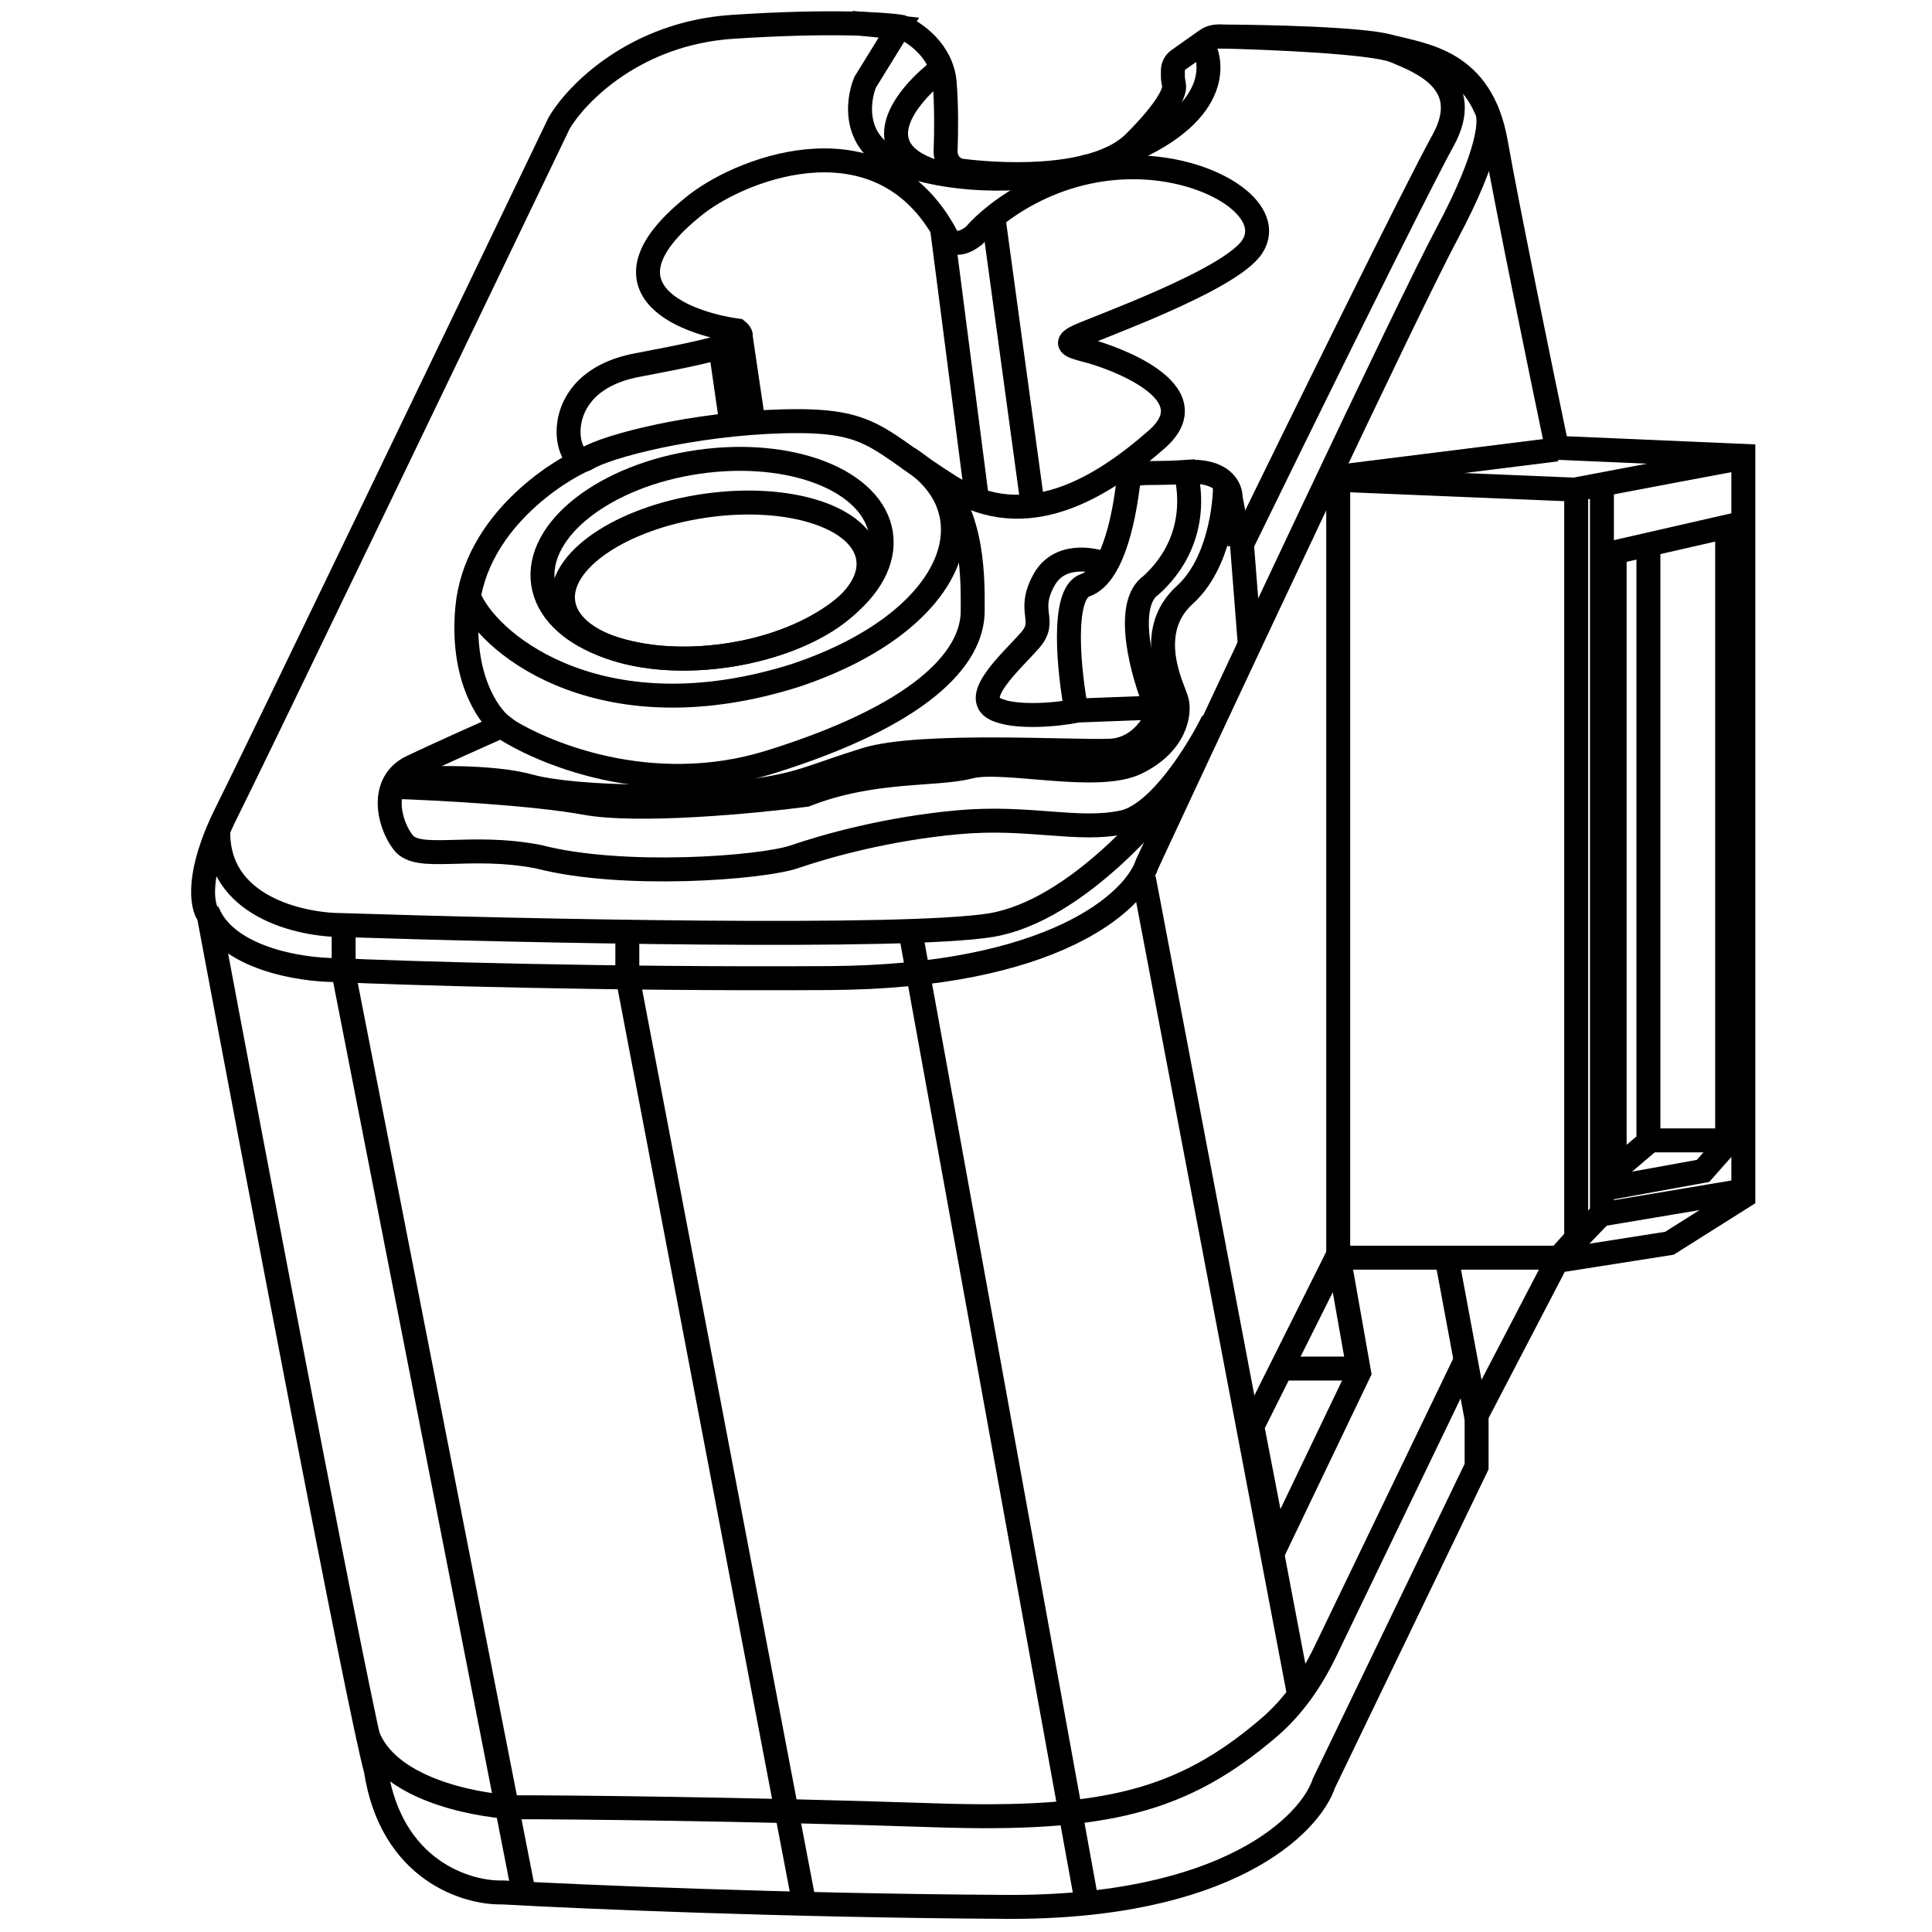 <svg width="121" height="121" viewBox="0 0 121 121" fill="none" xmlns="http://www.w3.org/2000/svg">
<path d="M92.479 88.632L97.511 78.971L104.555 77.864L109.184 74.945V28.551L97.511 28.047C96.537 23.384 94.41 13.032 93.686 8.926C92.78 3.794 89.257 3.492 86.943 2.888C85.168 2.425 79.309 2.295 76.255 2.285C76.005 2.284 75.763 2.362 75.559 2.506L73.797 3.754C73.584 3.905 73.457 4.15 73.457 4.411V4.832C73.457 5.067 73.563 5.319 73.525 5.551C73.444 6.055 72.873 7.095 71.042 8.926C68.82 11.148 63.456 11.089 60.246 10.694C59.63 10.618 59.2 10.065 59.223 9.445C59.266 8.289 59.282 6.65 59.167 5.202C59.005 3.19 57.288 2.016 56.449 1.68C55.477 1.513 52.001 1.278 45.882 1.68C39.764 2.083 36.087 5.874 35.013 7.719C28.875 20.5 16.114 47.028 14.182 50.892C12.25 54.757 12.639 56.797 13.075 57.333C16.094 73.436 22.414 106.686 23.541 110.873C24.507 117.153 29.244 118.589 31.492 118.522C36.222 118.79 49.144 119.347 62.992 119.427C76.839 119.508 82.046 114.295 82.918 111.678L92.479 91.852V88.632Z" stroke="black" stroke-width="1.5"></path>
<path d="M90.586 78.693L92.473 88.833" stroke="black" stroke-width="1.5"></path>
<path d="M97.499 78.769H83.812V29.858L97.499 28.148" stroke="black" stroke-width="1.5"></path>
<path d="M109.276 28.651C108.793 28.732 101.963 30.027 98.608 30.664L84.016 30.06" stroke="black" stroke-width="1.5"></path>
<path d="M98.716 30.965V77.561L97.609 78.793" stroke="black" stroke-width="1.5"></path>
<path d="M100.328 30.362V76.052L109.033 74.593" stroke="black" stroke-width="1.5"></path>
<path d="M100.249 76.076L97.758 78.668" stroke="black" stroke-width="1.5"></path>
<path d="M108.17 32.977L101.125 34.588V74.34L106.66 73.334L108.17 71.623V32.977Z" stroke="black" stroke-width="1.5"></path>
<path d="M103.239 34.287V71.523L101.227 73.234" stroke="black" stroke-width="1.5"></path>
<path d="M103.234 71.422H108.065" stroke="black" stroke-width="1.5"></path>
<path d="M93.052 6.837C93.454 7.34 93.319 9.569 90.662 14.561C88.005 19.553 77.008 43.008 71.842 54.112C71.071 56.46 66.005 61.177 51.916 61.257C37.827 61.338 25.448 60.955 21.02 60.754C18.806 60.754 14.096 60.009 12.969 57.03" stroke="black" stroke-width="1.5"></path>
<path d="M74.887 47.571C72.874 50.691 67.395 57.051 62.081 57.937C56.768 58.823 32.762 58.306 21.423 57.937C18.84 57.937 13.514 56.78 13.675 51.949" stroke="black" stroke-width="1.5"></path>
<path d="M76.273 2.283C79.393 2.35 85.975 2.625 87.344 3.189C89.055 3.893 92.376 5.202 90.363 8.825C88.753 11.723 81.305 26.872 77.783 34.085L78.286 40.526" stroke="black" stroke-width="1.5"></path>
<path d="M91.786 85.21L83.004 103.433C82.139 105.226 80.999 106.89 79.487 108.186C74.066 112.834 69.208 114.046 58.551 113.691C46.474 113.288 35.873 113.187 32.083 113.187C29.5 113.02 24.208 111.99 23 108.608" stroke="black" stroke-width="1.5"></path>
<path d="M53.328 1.428L56.297 1.73L54.184 5.151C53.68 6.376 53.399 9.096 56.297 10.183C59.92 11.542 64.914 11.441 68.235 10.385" stroke="black" stroke-width="1.5"></path>
<path d="M58.962 4.296C56.815 5.906 53.81 9.479 58.962 10.888" stroke="black" stroke-width="1.5"></path>
<path d="M75.264 2.686C76.153 4.111 76.235 7.592 69.352 10.007" stroke="black" stroke-width="1.5"></path>
<path d="M43.664 12.751C37.062 17.903 42.591 20.198 46.18 20.701C46.961 21.33 45.801 21.758 39.914 22.864C34.027 23.972 35.486 29.507 36.744 28.727C38.002 27.947 43.361 26.538 49.072 26.387C54.783 26.236 54.809 27.519 59.539 30.488C64.269 33.457 68.948 30.588 72.445 27.519C75.943 24.45 69.326 22.286 68.294 22.009C67.263 21.732 66.457 21.581 67.489 21.078C68.521 20.575 77.075 17.556 78.433 15.442C79.792 13.329 76.345 10.838 71.942 10.511C66.407 10.109 62.34 13.178 60.998 14.763C59.971 15.569 59.413 15.099 59.262 14.763C55.236 7.215 46.683 10.436 43.664 12.751Z" stroke="black" stroke-width="1.5"></path>
<path d="M75.965 45.156C75.025 47.068 72.583 51.013 70.329 51.496C67.511 52.1 64.442 51.094 60.014 51.496C55.585 51.899 51.812 52.956 49.748 53.66C47.685 54.364 38.98 55.019 33.747 53.66C29.369 52.805 26.199 54.012 25.243 52.754C24.287 51.496 23.784 48.98 25.796 48.024C27.407 47.259 30.224 45.995 31.432 45.458C30.543 44.77 28.866 42.328 29.268 38.061C29.771 32.727 34.904 29.507 36.665 28.752" stroke="black" stroke-width="1.5"></path>
<path d="M31.281 45.408C33.814 47.152 40.751 50.057 48.239 47.723C57.598 44.804 60.919 41.282 60.919 38.263C60.919 36.653 61.07 32.124 58.554 29.859" stroke="black" stroke-width="1.5"></path>
<path d="M77.627 34.086L77.073 31.167C77.09 30.564 76.55 29.396 74.255 29.557M74.255 29.557C71.387 29.758 70.784 29.305 70.632 30.463C70.481 31.62 69.878 35.998 67.966 36.652C66.436 37.175 66.959 42.103 67.412 44.502L72.43 44.313C71.541 42.2 70.358 37.86 72.091 36.652C74.255 34.69 74.861 32.073 74.255 29.557Z" stroke="black" stroke-width="1.5"></path>
<path d="M76.722 30.16C76.755 31.737 76.299 35.363 74.206 37.255C71.589 39.62 73.501 43.142 73.703 43.897C73.904 44.652 73.652 46.564 71.186 47.772C68.72 48.98 62.833 47.47 60.719 48.023C58.606 48.577 54.681 48.124 50.454 49.785C47.234 50.204 39.968 50.892 36.667 50.288C33.366 49.684 27.274 49.365 24.641 49.282" stroke="black" stroke-width="1.5"></path>
<path d="M72.593 44.501C72.342 45.306 71.376 46.936 69.524 47.017C67.209 47.118 57.648 46.514 54.227 47.571C50.805 48.627 50.252 49.13 46.779 49.583C43.307 50.036 36.062 50.036 33.143 49.231C30.808 48.587 26.669 48.694 24.891 48.828" stroke="black" stroke-width="1.5"></path>
<path d="M69.273 35.344C68.367 34.975 66.324 34.649 65.398 36.3C64.241 38.363 65.65 38.816 64.492 40.124C63.335 41.432 60.819 43.646 62.328 44.401C63.536 45.005 66.215 44.766 67.423 44.514" stroke="black" stroke-width="1.5"></path>
<ellipse cx="44.596" cy="34.992" rx="10.696" ry="6.125" transform="rotate(-8.249 44.596 34.992)" stroke="black" stroke-width="1.5"></ellipse>
<ellipse cx="44.826" cy="36.362" rx="9.645" ry="4.736" transform="rotate(-8.249 44.826 36.362)" stroke="black" stroke-width="1.5"></ellipse>
<path d="M71.641 55.019L81.302 105.841" stroke="black" stroke-width="1.5"></path>
<path d="M57.055 58.541L68.024 118.924" stroke="black" stroke-width="1.5"></path>
<path d="M39.289 58.289V61.107L50.359 119.175" stroke="black" stroke-width="1.5"></path>
<path d="M21.523 57.937V60.956L32.795 118.521" stroke="black" stroke-width="1.5"></path>
<path d="M83.814 78.567L78.43 89.336L79.889 96.884L85.122 85.964L83.814 78.567Z" stroke="black" stroke-width="1.5"></path>
<path d="M80.297 85.713H85.178" stroke="black" stroke-width="1.5"></path>
<path d="M29.43 37.507C30.805 40.56 37.944 46.071 49.859 42.287C59.873 38.916 62.263 32.06 56.879 28.689" stroke="black" stroke-width="1.5"></path>
<path d="M58.992 14.247L61.206 31.393" stroke="black" stroke-width="1.5"></path>
<path d="M62.203 13.518L64.694 31.771" stroke="black" stroke-width="1.5"></path>
<path d="M45.117 21.757L45.822 26.638" stroke="black" stroke-width="1.5"></path>
<path d="M46.367 20.928L47.21 26.614" stroke="black" stroke-width="1.5"></path>
</svg>
